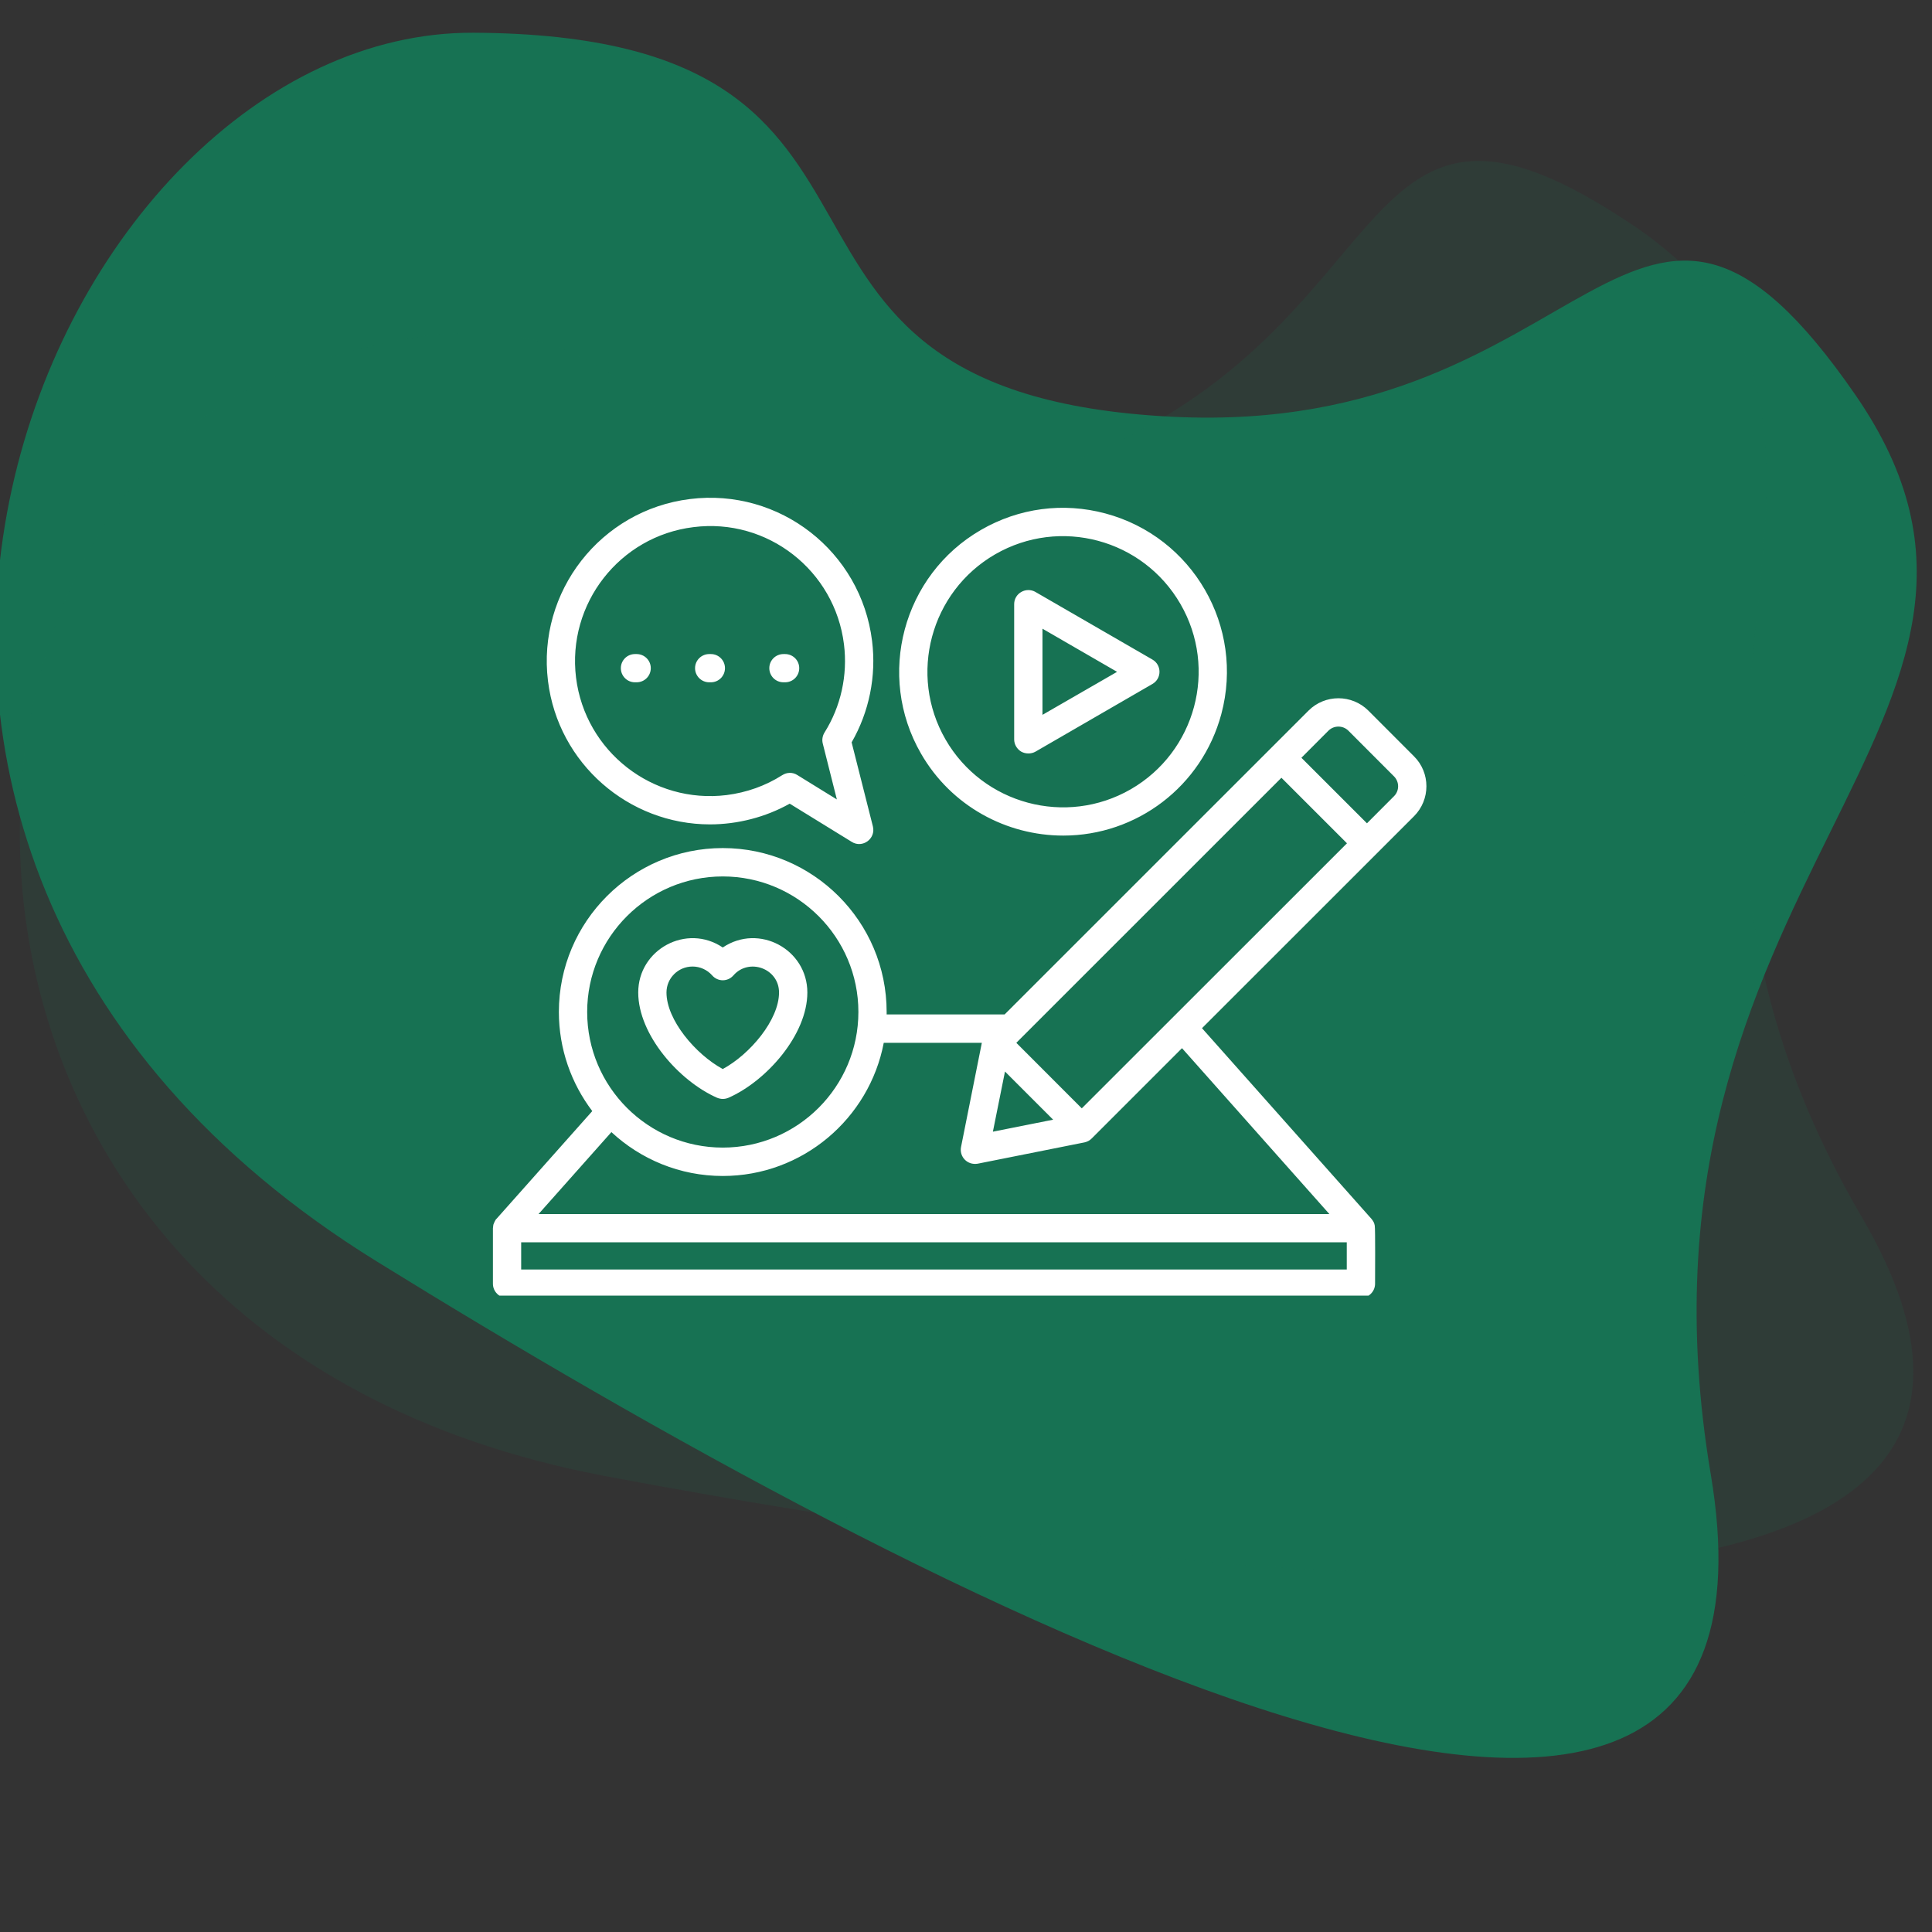 <svg xmlns="http://www.w3.org/2000/svg" xmlns:xlink="http://www.w3.org/1999/xlink" width="150" zoomAndPan="magnify" viewBox="0 0 112.5 112.5" height="150" preserveAspectRatio="xMidYMid meet" version="1.0"><rect x="0" y="0" width="112.5" height="112.5" fill="#333333" stroke="none"/><defs><filter x="0%" y="0%" width="100%" height="100%" id="f4e893dfa4"><feColorMatrix values="0 0 0 0 1 0 0 0 0 1 0 0 0 0 1 0 0 0 1 0" color-interpolation-filters="sRGB"/></filter><clipPath id="8a8a9f9e72"><path d="M 0 1 L 112 1 L 112 103 L 0 103 Z M 0 1 " clip-rule="nonzero"/></clipPath><clipPath id="9c03665197"><path d="M 108.32 103.5 L -3.387 98.039 L 1.379 0.562 L 113.086 6.023 Z M 108.32 103.5 " clip-rule="nonzero"/></clipPath><clipPath id="60441e919c"><path d="M 68.309 24.27 C 40.41 22.906 56.496 2.059 27.586 1.906 C 2.938 1.773 -17.602 49.012 21.945 73.457 C 53.523 92.992 105.422 120.422 99.617 85.848 C 93.809 51.27 121.066 41.867 108.043 23 C 95.02 4.133 92.93 25.473 68.309 24.27 Z M 68.309 24.27 " clip-rule="nonzero"/></clipPath><clipPath id="08263770bb"><path d="M 0 0 L 112.004 0 L 112.004 112.004 L 0 112.004 Z M 0 0 " clip-rule="nonzero"/></clipPath><mask id="733b6ec523"><g filter="url(#f4e893dfa4)"><rect x="-11.25" width="135" fill="#000000" y="-11.25" height="135" fill-opacity="0.14"/></g></mask><clipPath id="36cc7b0cef"><path d="M 1 9 L 112 9 L 112 92 L 1 92 Z M 1 9 " clip-rule="nonzero"/></clipPath><clipPath id="3a9ce33c21"><path d="M 121.953 83.348 L 20.777 115.719 L -6.945 29.09 L 94.23 -3.285 Z M 121.953 83.348 " clip-rule="nonzero"/></clipPath><clipPath id="61e4357a4b"><path d="M 60.312 27.613 C 34.996 35.715 42.504 12.188 16.68 21.684 C -5.344 29.773 -7.848 77.684 35.098 85.926 C 69.652 92.434 124.914 99.062 108.406 70.855 C 91.898 42.652 112.93 25.441 95.324 13.273 C 77.531 1.164 82.66 20.461 60.312 27.613 Z M 60.312 27.613 " clip-rule="nonzero"/></clipPath><clipPath id="9280f3c0ce"><rect x="0" width="113" y="0" height="113"/></clipPath><clipPath id="7d87eeac18"><path d="M 28.695 28.406 L 83.203 28.406 L 83.203 75.445 L 28.695 75.445 Z M 28.695 28.406 " clip-rule="nonzero"/></clipPath></defs><g clip-path="url(#8a8a9f9e72)"><g clip-path="url(#9c03665197)"><g clip-path="url(#60441e919c)"><path fill="#177253" d="M 108.32 103.5 L -3.387 98.039 L 1.379 0.562 L 113.086 6.023 Z M 108.32 103.5 " fill-opacity="1" fill-rule="nonzero"/></g></g></g><g clip-path="url(#08263770bb)"><g mask="url(#733b6ec523)"><g transform="matrix(1, 0, 0, 1, 0, -0)"><g clip-path="url(#9280f3c0ce)"><g clip-path="url(#36cc7b0cef)"><g clip-path="url(#3a9ce33c21)"><g clip-path="url(#61e4357a4b)"><path fill="#177253" d="M 121.953 83.348 L 20.566 115.789 L -7.156 29.156 L 94.23 -3.285 Z M 121.953 83.348 " fill-opacity="1" fill-rule="nonzero"/></g></g></g></g></g></g></g><g clip-path="url(#7d87eeac18)"><path fill="#ffffff" d="M 40.328 56.281 C 40.762 56.281 41.18 56.469 41.469 56.797 C 41.801 57.176 42.375 57.176 42.707 56.797 C 43.609 55.762 45.363 56.391 45.363 57.793 C 45.363 59.391 43.672 61.391 42.086 62.25 C 40.504 61.391 38.809 59.391 38.809 57.793 C 38.809 56.961 39.488 56.281 40.328 56.281 Z M 41.754 63.922 C 41.98 64.012 42.195 64.016 42.422 63.922 C 44.637 62.945 47.012 60.25 47.012 57.793 C 47.012 55.281 44.195 53.754 42.086 55.172 C 39.98 53.754 37.164 55.281 37.164 57.793 C 37.164 60.25 39.539 62.945 41.754 63.922 Z M 60.703 36.609 L 65.047 39.121 L 60.703 41.625 Z M 59.469 43.77 C 59.719 43.906 60.043 43.91 60.293 43.77 L 67.105 39.828 C 67.656 39.512 67.652 38.719 67.105 38.406 L 60.293 34.469 C 59.746 34.156 59.055 34.547 59.055 35.18 L 59.055 43.055 C 59.055 43.348 59.215 43.617 59.469 43.77 Z M 57.949 32.277 C 54.18 34.457 52.883 39.293 55.059 43.062 C 57.238 46.836 62.074 48.133 65.848 45.957 C 69.621 43.773 70.922 38.949 68.738 35.172 C 66.555 31.395 61.727 30.098 57.949 32.277 Z M 61.914 48.656 C 66.188 48.656 69.984 45.797 71.117 41.582 C 72.48 36.496 69.461 31.262 64.367 29.898 C 61.906 29.238 59.336 29.578 57.125 30.855 C 52.57 33.484 51.004 39.336 53.633 43.887 C 55.398 46.949 58.613 48.656 61.914 48.656 Z M 81.172 46.363 L 79.598 47.941 L 75.781 44.125 L 77.355 42.547 C 77.676 42.23 78.195 42.23 78.516 42.547 L 81.172 45.207 C 81.492 45.527 81.492 46.047 81.172 46.363 Z M 77.41 70.695 L 68.828 61.035 L 63.574 66.289 C 63.461 66.406 63.316 66.484 63.156 66.52 L 56.93 67.762 C 56.309 67.863 55.852 67.336 55.961 66.789 L 57.172 60.723 L 51.461 60.723 C 50.621 65.129 46.738 68.477 42.086 68.477 C 39.586 68.477 37.305 67.504 35.602 65.922 L 31.359 70.695 Z M 78.422 73.922 L 30.348 73.922 L 30.348 72.34 L 78.422 72.34 Z M 42.086 51.035 C 37.734 51.035 34.191 54.574 34.191 58.926 C 34.191 63.285 37.734 66.824 42.086 66.824 C 46.441 66.824 49.984 63.285 49.984 58.926 C 49.984 54.574 46.441 51.035 42.086 51.035 Z M 58.52 62.395 L 61.324 65.199 L 57.816 65.898 Z M 62.992 64.539 L 59.18 60.723 L 74.617 45.289 L 78.434 49.105 Z M 82.336 44.039 L 79.684 41.383 C 78.719 40.418 77.152 40.418 76.191 41.383 L 58.5 59.07 L 51.629 59.07 C 51.629 59.023 51.629 58.973 51.629 58.926 C 51.629 53.664 47.348 49.383 42.086 49.383 C 36.824 49.383 32.543 53.664 32.543 58.926 C 32.543 61.09 33.27 63.09 34.488 64.699 L 28.91 70.973 C 28.879 70.973 28.758 71.207 28.727 71.32 L 28.703 71.523 L 28.703 74.75 C 28.703 75.207 29.07 75.574 29.527 75.574 L 79.246 75.574 C 79.699 75.574 80.07 75.207 80.07 74.75 C 80.07 74.312 80.09 71.559 80.051 71.363 C 80.02 71.191 79.969 71.117 79.871 70.988 C 79.867 70.98 79.863 70.973 79.859 70.973 L 69.992 59.871 L 82.336 47.531 C 83.301 46.566 83.301 44.996 82.336 44.039 Z M 40.473 38.906 C 40.473 38.453 40.844 38.086 41.297 38.086 L 41.395 38.086 C 41.848 38.086 42.215 38.453 42.215 38.906 C 42.215 39.363 41.848 39.73 41.395 39.73 L 41.297 39.73 C 40.844 39.73 40.473 39.363 40.473 38.906 Z M 36.152 38.906 C 36.152 38.453 36.52 38.086 36.973 38.086 L 37.07 38.086 C 37.527 38.086 37.895 38.453 37.895 38.906 C 37.895 39.363 37.527 39.73 37.07 39.73 L 36.973 39.73 C 36.52 39.73 36.152 39.363 36.152 38.906 Z M 44.797 38.906 C 44.797 38.453 45.164 38.086 45.621 38.086 L 45.715 38.086 C 46.172 38.086 46.539 38.453 46.539 38.906 C 46.539 39.363 46.172 39.73 45.715 39.73 L 45.621 39.73 C 45.164 39.73 44.797 39.363 44.797 38.906 Z M 40.379 30.695 C 44.691 30.148 48.613 33.219 49.145 37.523 C 49.367 39.316 48.965 41.141 48.008 42.66 C 47.891 42.855 47.855 43.082 47.91 43.297 L 48.73 46.551 L 46.426 45.129 C 46.152 44.957 45.824 44.965 45.551 45.137 C 44.566 45.762 43.477 46.148 42.312 46.297 C 38.008 46.828 34.078 43.762 33.543 39.461 C 33.012 35.156 36.078 31.223 40.379 30.695 Z M 41.34 48.004 C 36.613 48.004 32.504 44.469 31.91 39.66 C 31.266 34.457 34.973 29.703 40.176 29.059 C 45.391 28.41 50.137 32.109 50.781 37.324 C 51.035 39.371 50.613 41.453 49.59 43.227 L 50.828 48.121 C 51.008 48.836 50.223 49.414 49.598 49.023 L 45.984 46.797 C 44.586 47.582 42.953 48.004 41.34 48.004 Z M 41.34 48.004 " fill-opacity="1" fill-rule="evenodd"/></g></svg>